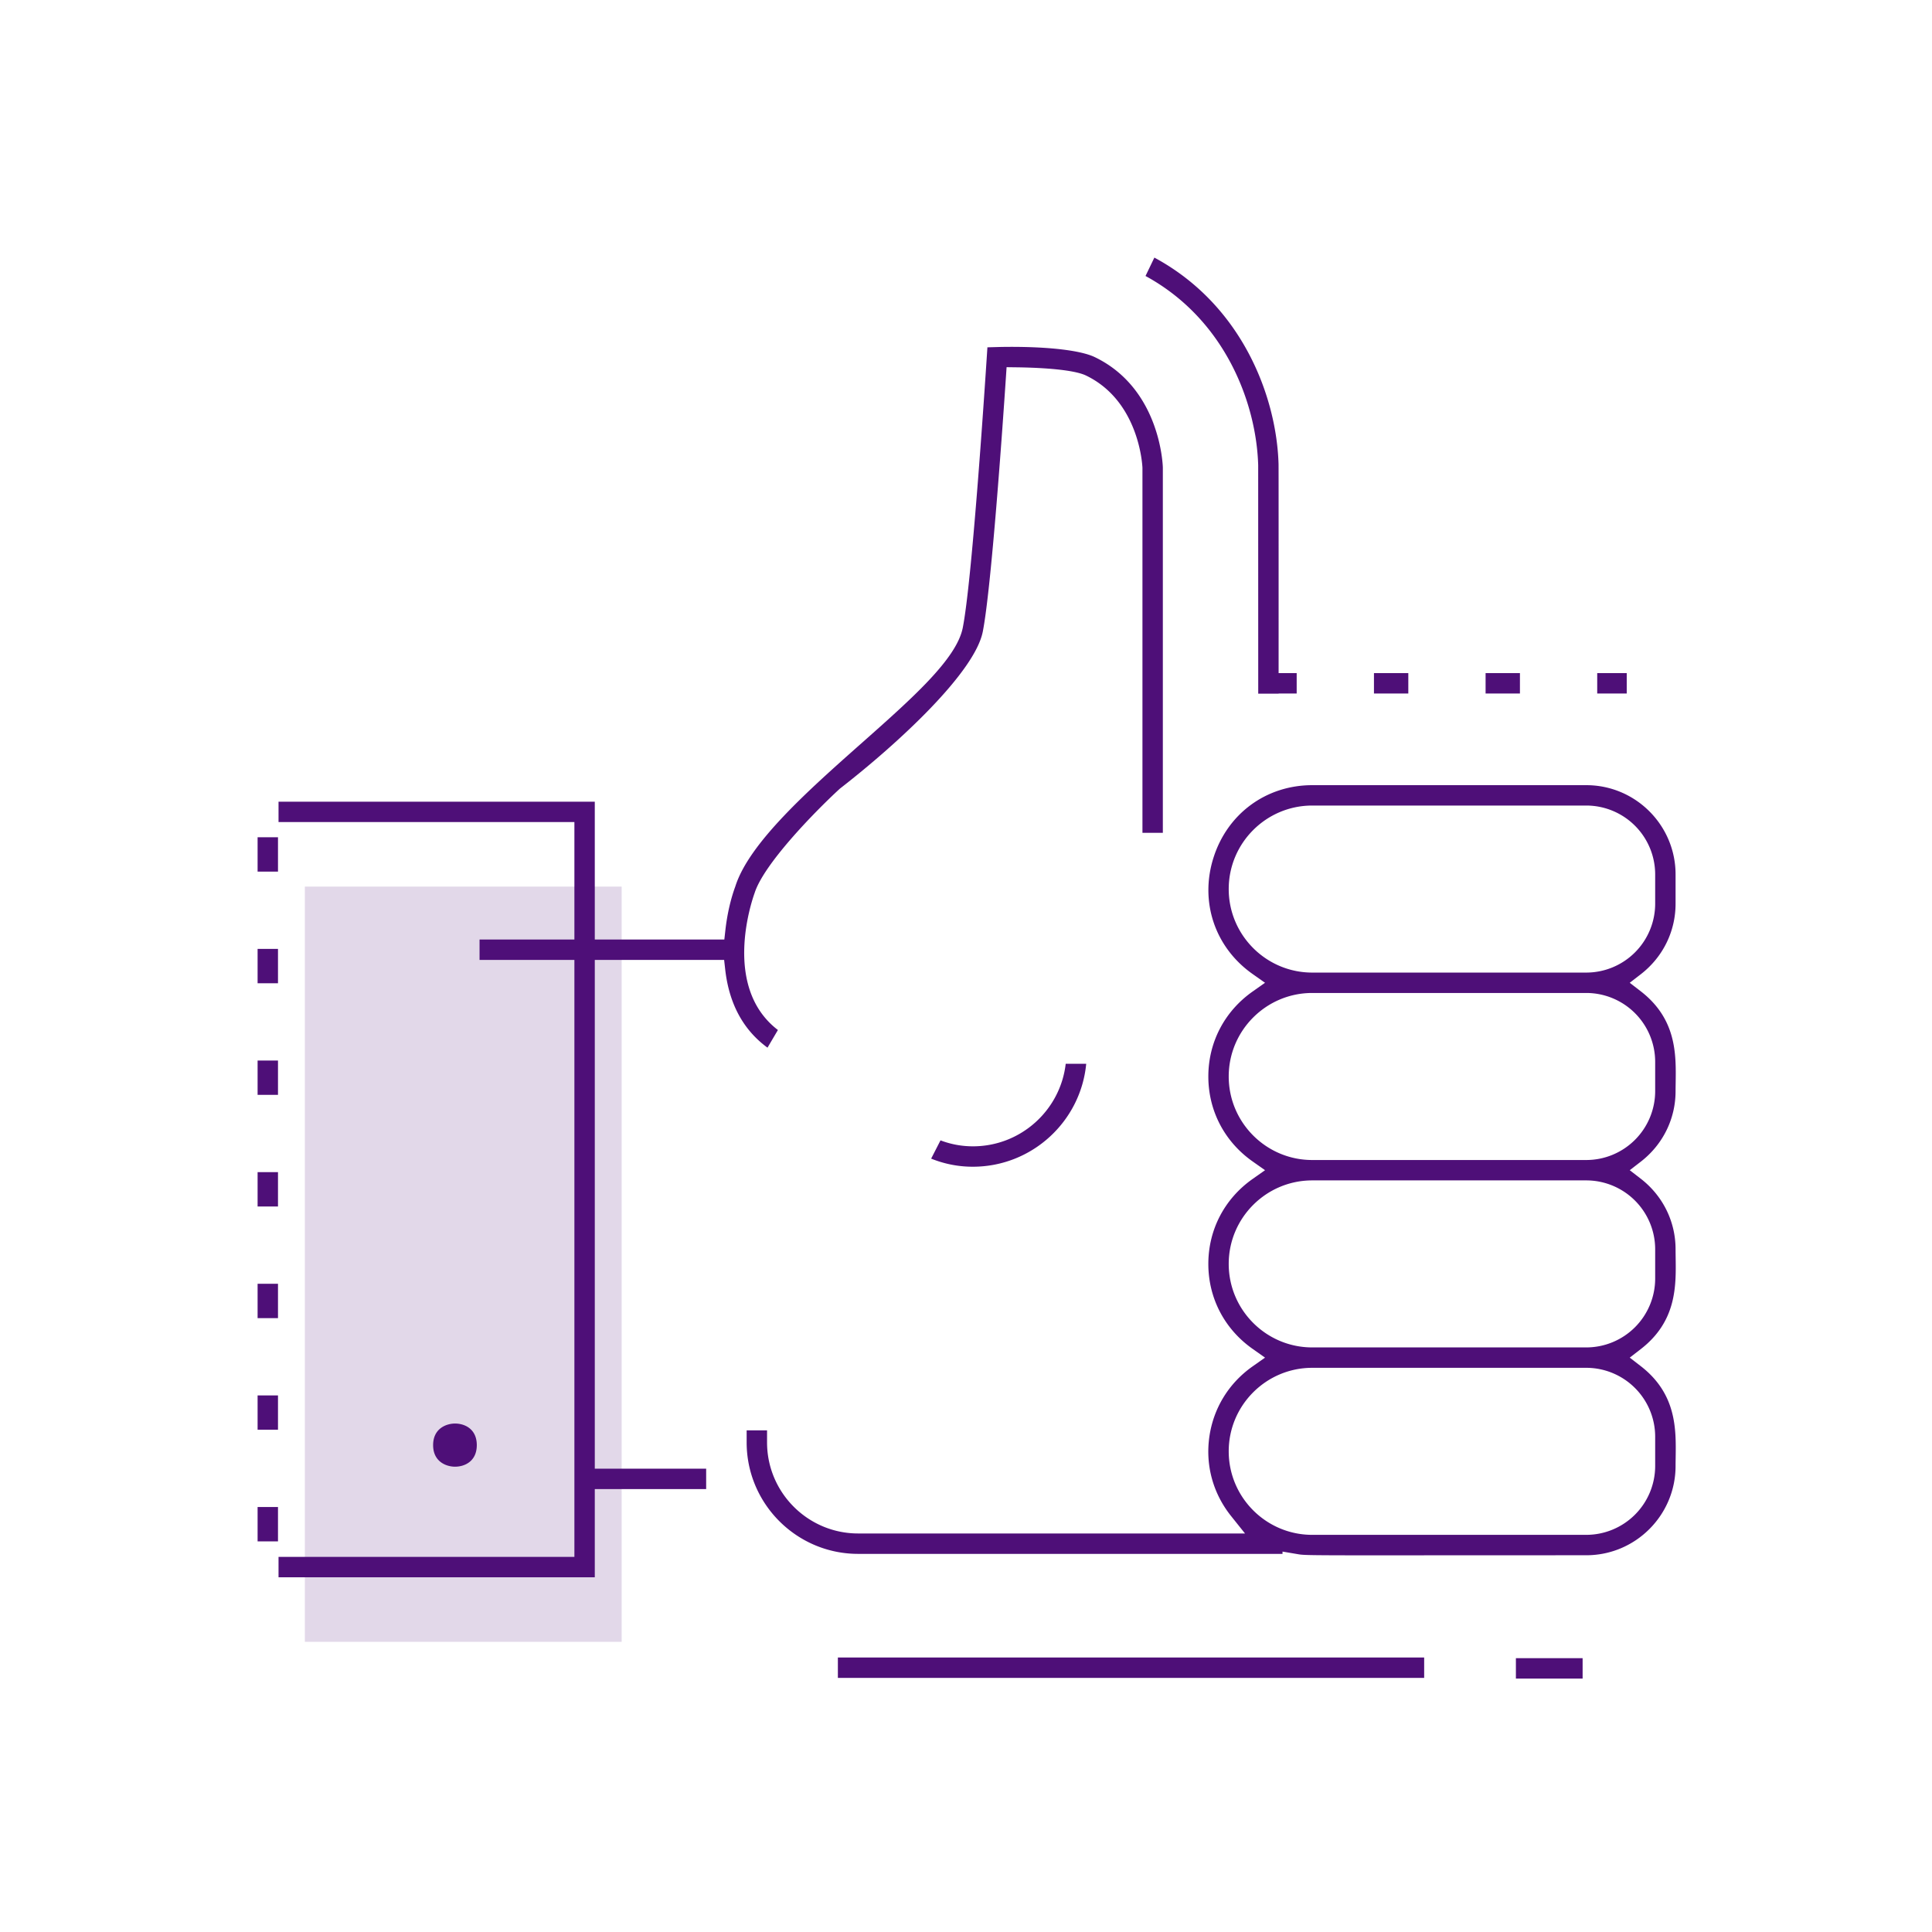 <svg xmlns="http://www.w3.org/2000/svg" width="180" height="180" viewBox="0 0 180 180">
    <g fill="none" fill-rule="evenodd">
        <path fill="#713f93" d="M28.404 82.603h29.515v70.361H28.404z" opacity=".2"/>
        <path fill="#4e0f78" d="M128.009 64.612h3.2v-1.9h-3.2v1.9zm10.4 0h3.2v-1.9h-3.2v1.9zm10.4 0h2.75v-1.9h-2.75v1.9zm-31.583.015l-.004-21.277c-.159-5.692-3.019-13.562-10.497-17.637L107.55 24c8.246 4.444 11.397 13.062 11.57 19.257.005.306.007 6.866.005 17.989v1.466h1.684v1.901h-1.684v.014h-1.899zM24 81.206h1.9v-3.2H24v3.2zm0 10.4h1.9v-3.199H24v3.199zm0 10.4h1.9v-3.2H24v3.2zm66.635 6.695c-1.335 0-2.637-.253-3.882-.755l.872-1.701c.97.369 1.983.555 3.021.555 4.459 0 8.146-3.367 8.644-7.689h1.91c-.507 5.372-5.052 9.59-10.565 9.59zM24 112.406h1.9v-3.2H24v3.2zm0 10.4h1.9v-3.2H24v3.2zm0 10.4h1.9v-3.2H24v3.2zm18.39 3.442c-.757 0-2.037-.423-2.037-2.01 0-1.586 1.28-2.01 2.036-2.01.938 0 2.033.527 2.033 2.01 0 1.483-1.094 2.01-2.032 2.01zM24 143.606h1.9v-3.199H24v3.199zm98.258-68.555c-4.291 0-7.781 3.49-7.781 7.781 0 4.29 3.49 7.781 7.781 7.781h25.534a6.424 6.424 0 0 0 6.417-6.417v-2.729a6.423 6.423 0 0 0-6.417-6.416h-25.534zm0 17.462c-4.291 0-7.781 3.49-7.781 7.78 0 4.291 3.49 7.783 7.781 7.783h25.534a6.424 6.424 0 0 0 6.417-6.417V98.93a6.424 6.424 0 0 0-6.417-6.417h-25.534zm0 17.462c-4.291 0-7.781 3.49-7.781 7.78 0 4.291 3.49 7.781 7.781 7.781h25.534a6.423 6.423 0 0 0 6.417-6.417v-2.728a6.423 6.423 0 0 0-6.417-6.416h-25.534zm0 17.461c-4.291 0-7.781 3.49-7.781 7.781 0 4.291 3.49 7.781 7.781 7.781h25.534a6.424 6.424 0 0 0 6.417-6.417v-2.728a6.424 6.424 0 0 0-6.417-6.417h-25.534zm5.443 17.471c-6.186 0-6.313-.023-6.848-.119l-1.365-.23v.213H79.951c-5.727 0-10.387-4.66-10.387-10.388v-1.119h1.901v1.119c0 4.68 3.807 8.487 8.486 8.487h36.044l-1.298-1.624c-1.683-2.107-2.402-4.73-2.024-7.384.38-2.666 1.81-4.995 4.028-6.558l1.16-.817-1.16-.818c-2.62-1.846-4.123-4.73-4.123-7.913s1.503-6.068 4.124-7.914l1.16-.817-1.16-.818c-2.621-1.846-4.124-4.73-4.124-7.913 0-3.182 1.503-6.067 4.123-7.914l1.16-.817-1.16-.818c-3.515-2.476-4.945-6.729-3.644-10.835 1.301-4.106 4.913-6.758 9.201-6.758h25.534c4.586 0 8.317 3.73 8.317 8.315v2.729c0 2.585-1.183 4.981-3.246 6.576l-1.024.791 1.024.791c3.344 2.586 3.294 5.871 3.255 8.512-.005.274-.009.54-.009.793 0 2.584-1.183 4.98-3.246 6.575l-1.023.791 1.023.791c2.063 1.595 3.246 3.992 3.246 6.575 0 .253.004.518.008.792.04 2.642.089 5.929-3.254 8.513l-1.023.791 1.023.791c3.344 2.586 3.294 5.871 3.255 8.51-.005.276-.009.54-.009.793 0 4.586-3.731 8.318-8.317 8.318l-20.091.008zM25.95 146.952v-1.899h27.565V89.432h-8.836v-1.9h8.836V76.591H25.95v-1.899h29.465v12.84h12.07l.099-.889c.162-1.438.488-2.874.921-4.046 1.276-4.062 6.834-8.986 11.737-13.332 4.763-4.221 8.877-7.866 9.456-10.777.832-4.196 1.96-20.923 2.297-26.129l.867-.024c.256-.008.736-.019 1.357-.019 3.676 0 6.512.348 7.781.957 6.069 2.921 6.331 9.984 6.339 10.284v34.037h-1.9v-34.01c-.012-.295-.329-6.225-5.262-8.599-1.321-.632-4.949-.744-6.448-.763l-.948-.012-.063.946c-.304 4.545-1.361 19.692-2.156 23.702-.743 3.733-7.639 10.211-13.319 14.624-2.418 2.226-7.095 7.043-7.941 9.728-.323.897-2.971 8.821 2.174 12.753l-.97 1.646c-2.258-1.649-3.583-4.096-3.941-7.288l-.1-.889h-12.05v47.403h10.376v1.9H55.415v8.217H25.95zm52.113 9.373h54.623v-1.899H78.063v1.899zm63.17.064h6.216v-1.899h-6.216v1.899z"/>
    </g>
</svg>
